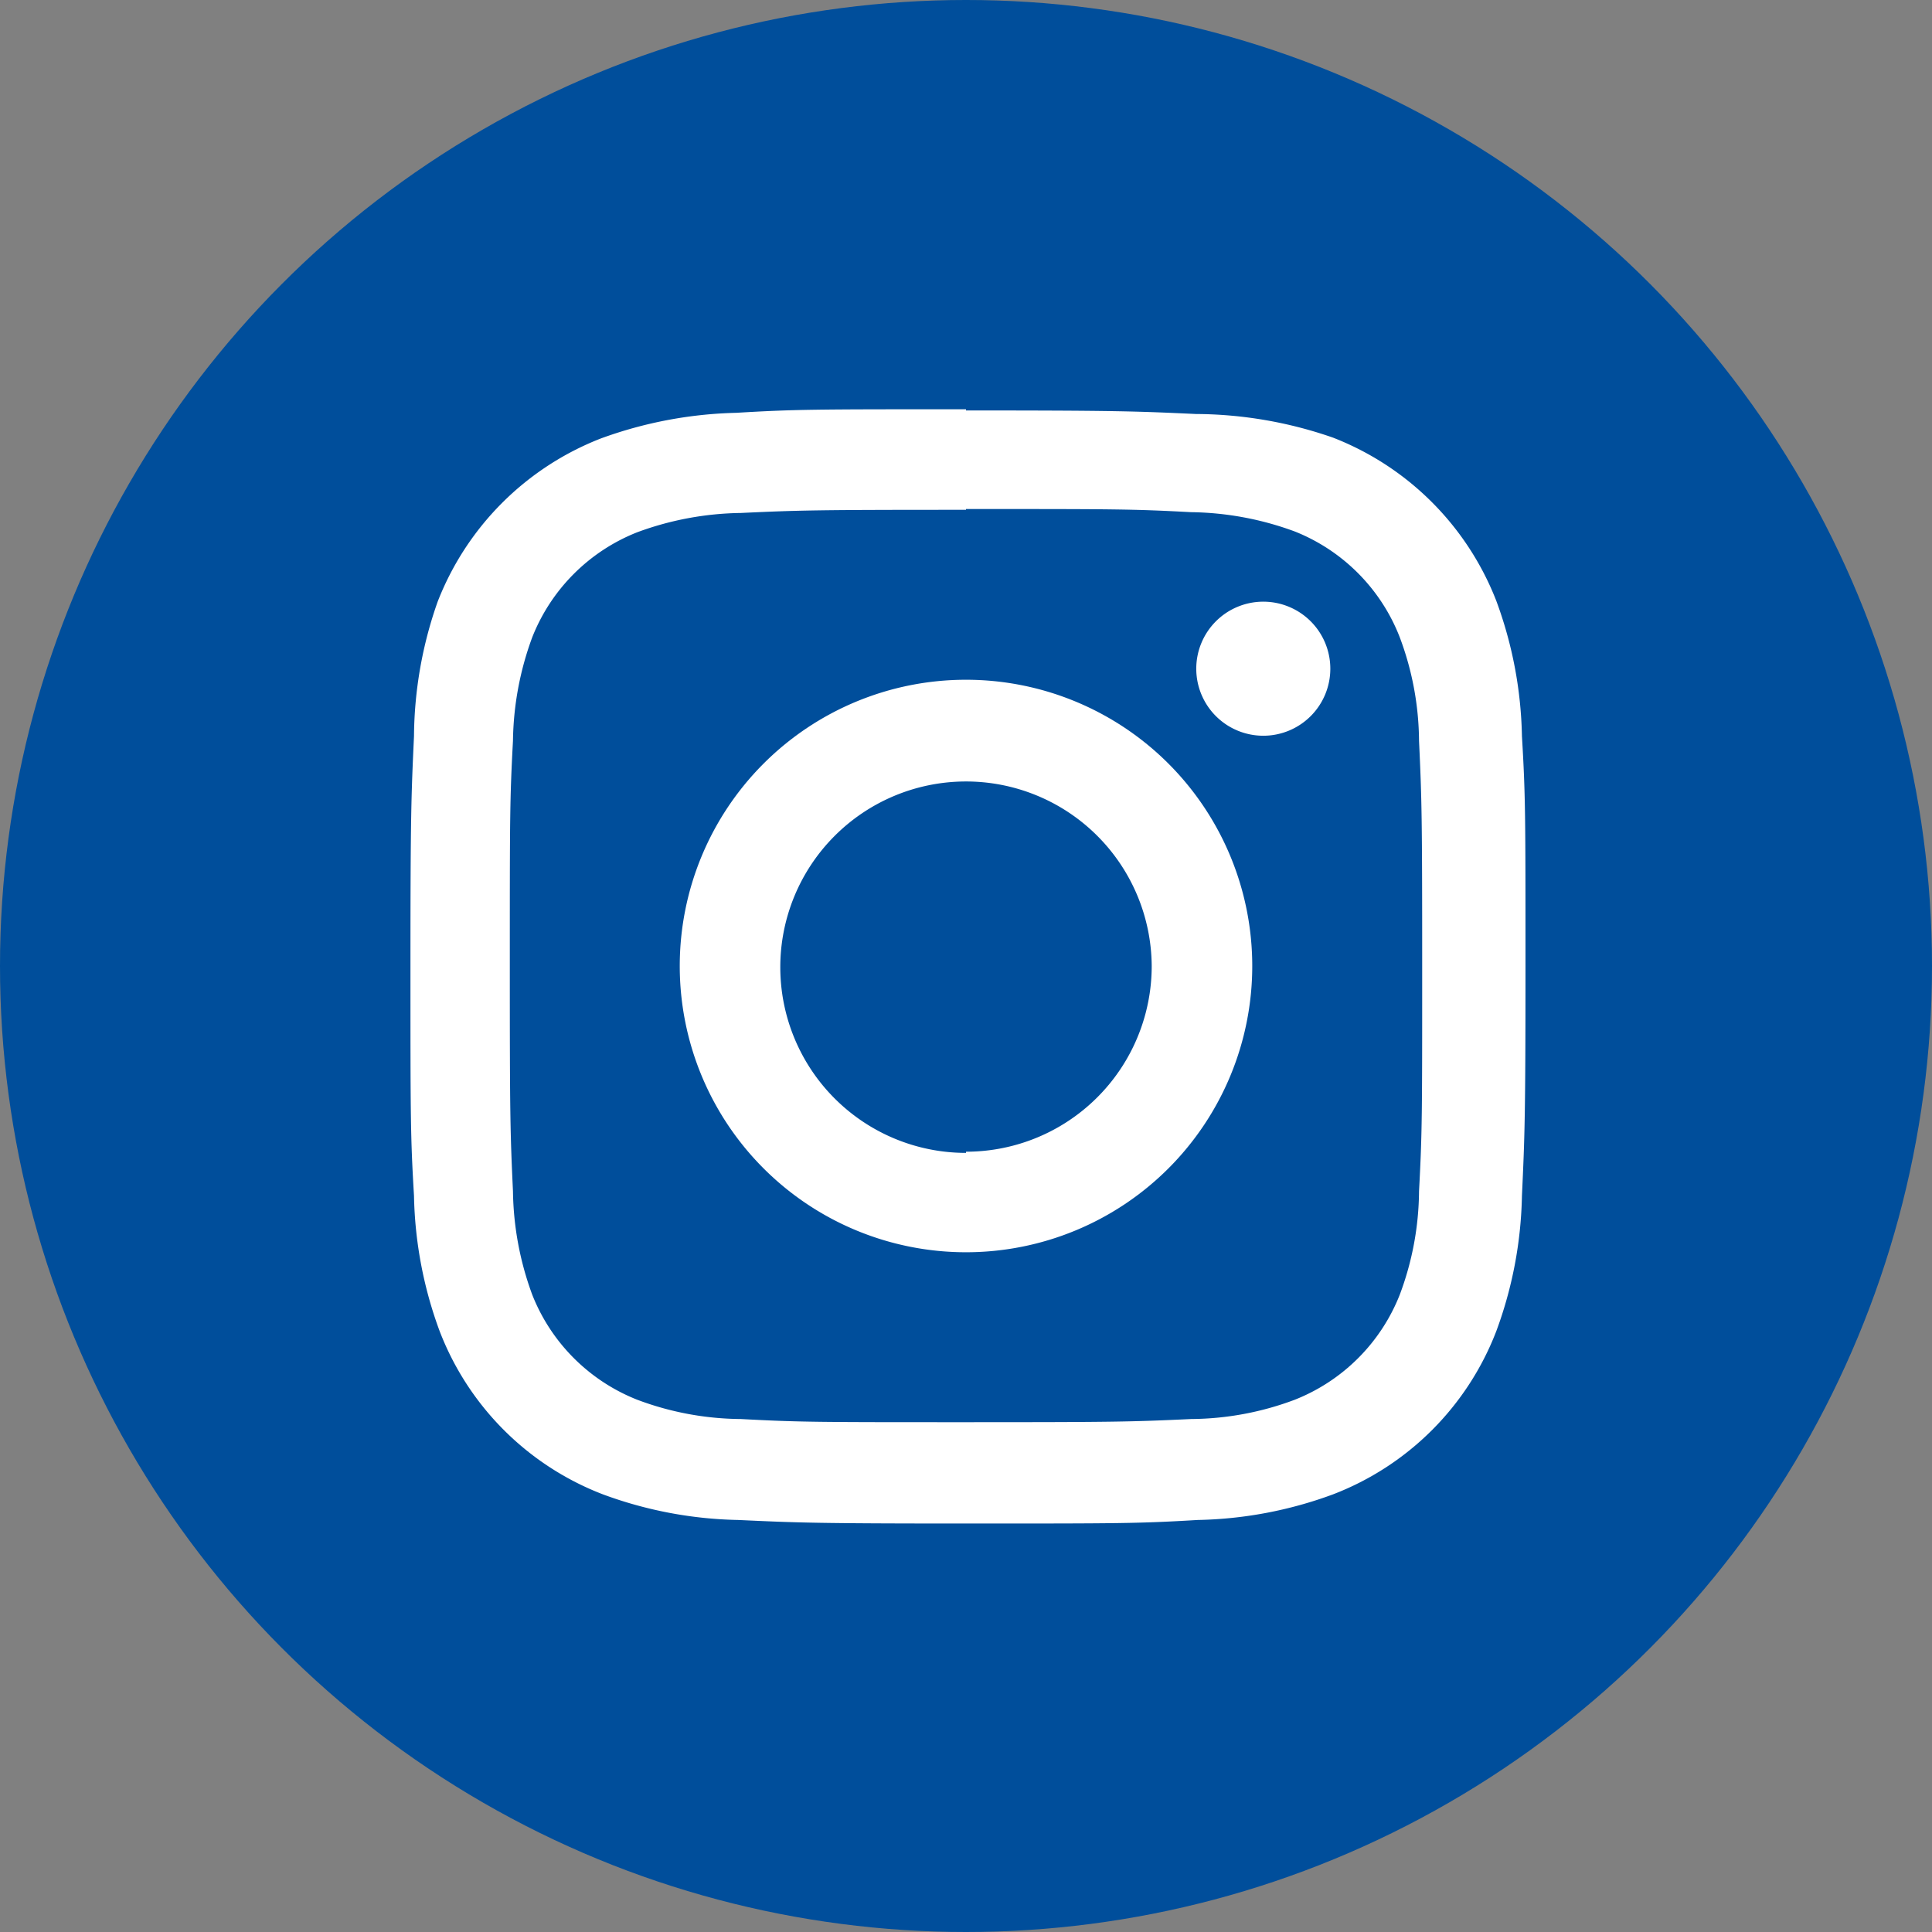 <svg id="Layer_36_copy" data-name="Layer 36 copy" xmlns="http://www.w3.org/2000/svg" viewBox="0 0 49 49"><rect x="0" y="0" width="49" height="49" fill="#808080" stroke="none"/><g id="Group_5683" data-name="Group 5683"><circle id="Ellipse_227-2" data-name="Ellipse 227-2" cx="24.5" cy="24.5" r="24.5" fill="#004e9b"/><path d="M25,13.41c3.78,0,4.22,0,5.71.08a7.86,7.86,0,0,1,2.63.49A4.73,4.73,0,0,1,36,16.66a7.6,7.6,0,0,1,.49,2.63c.07,1.49.08,1.94.08,5.71s0,4.22-.08,5.71A7.6,7.6,0,0,1,36,33.34,4.73,4.73,0,0,1,33.34,36a7.6,7.6,0,0,1-2.63.49c-1.49.07-1.93.08-5.71.08s-4.22,0-5.71-.08A7.6,7.6,0,0,1,16.66,36,4.73,4.73,0,0,1,14,33.34a7.86,7.86,0,0,1-.49-2.63c-.07-1.49-.08-1.93-.08-5.71s0-4.22.08-5.71A7.86,7.86,0,0,1,14,16.66,4.73,4.73,0,0,1,16.66,14a7.86,7.86,0,0,1,2.63-.49c1.49-.07,1.94-.08,5.71-.08m0-2.55c-3.84,0-4.32,0-5.83.09a10.7,10.7,0,0,0-3.43.65,7.27,7.27,0,0,0-4.14,4.14A10.44,10.44,0,0,0,11,19.17c-.07,1.51-.09,2-.09,5.83s0,4.32.09,5.83a10.44,10.44,0,0,0,.65,3.43,7.2,7.2,0,0,0,4.14,4.14,10.44,10.44,0,0,0,3.43.65c1.51.07,2,.09,5.83.09s4.32,0,5.83-.09a10.44,10.44,0,0,0,3.43-.65,7.2,7.2,0,0,0,4.14-4.14,10.44,10.44,0,0,0,.65-3.43c.07-1.51.09-2,.09-5.83s0-4.32-.09-5.83a10.44,10.44,0,0,0-.65-3.43,7.27,7.27,0,0,0-4.14-4.14A10.7,10.7,0,0,0,30.83,11c-1.51-.07-2-.09-5.83-.09" transform="translate(-0.5 -0.5)" fill="#fff"/><path d="M25,17.74A7.26,7.26,0,1,0,32.26,25,7.26,7.26,0,0,0,25,17.74m0,12A4.71,4.71,0,1,1,29.71,25,4.71,4.71,0,0,1,25,29.71" transform="translate(-0.5 -0.5)" fill="#fff"/><path d="M34.24,17.45a1.7,1.7,0,1,1-1.69-1.69,1.7,1.7,0,0,1,1.69,1.69" transform="translate(-0.5 -0.5)" fill="#fff"/></g></svg>